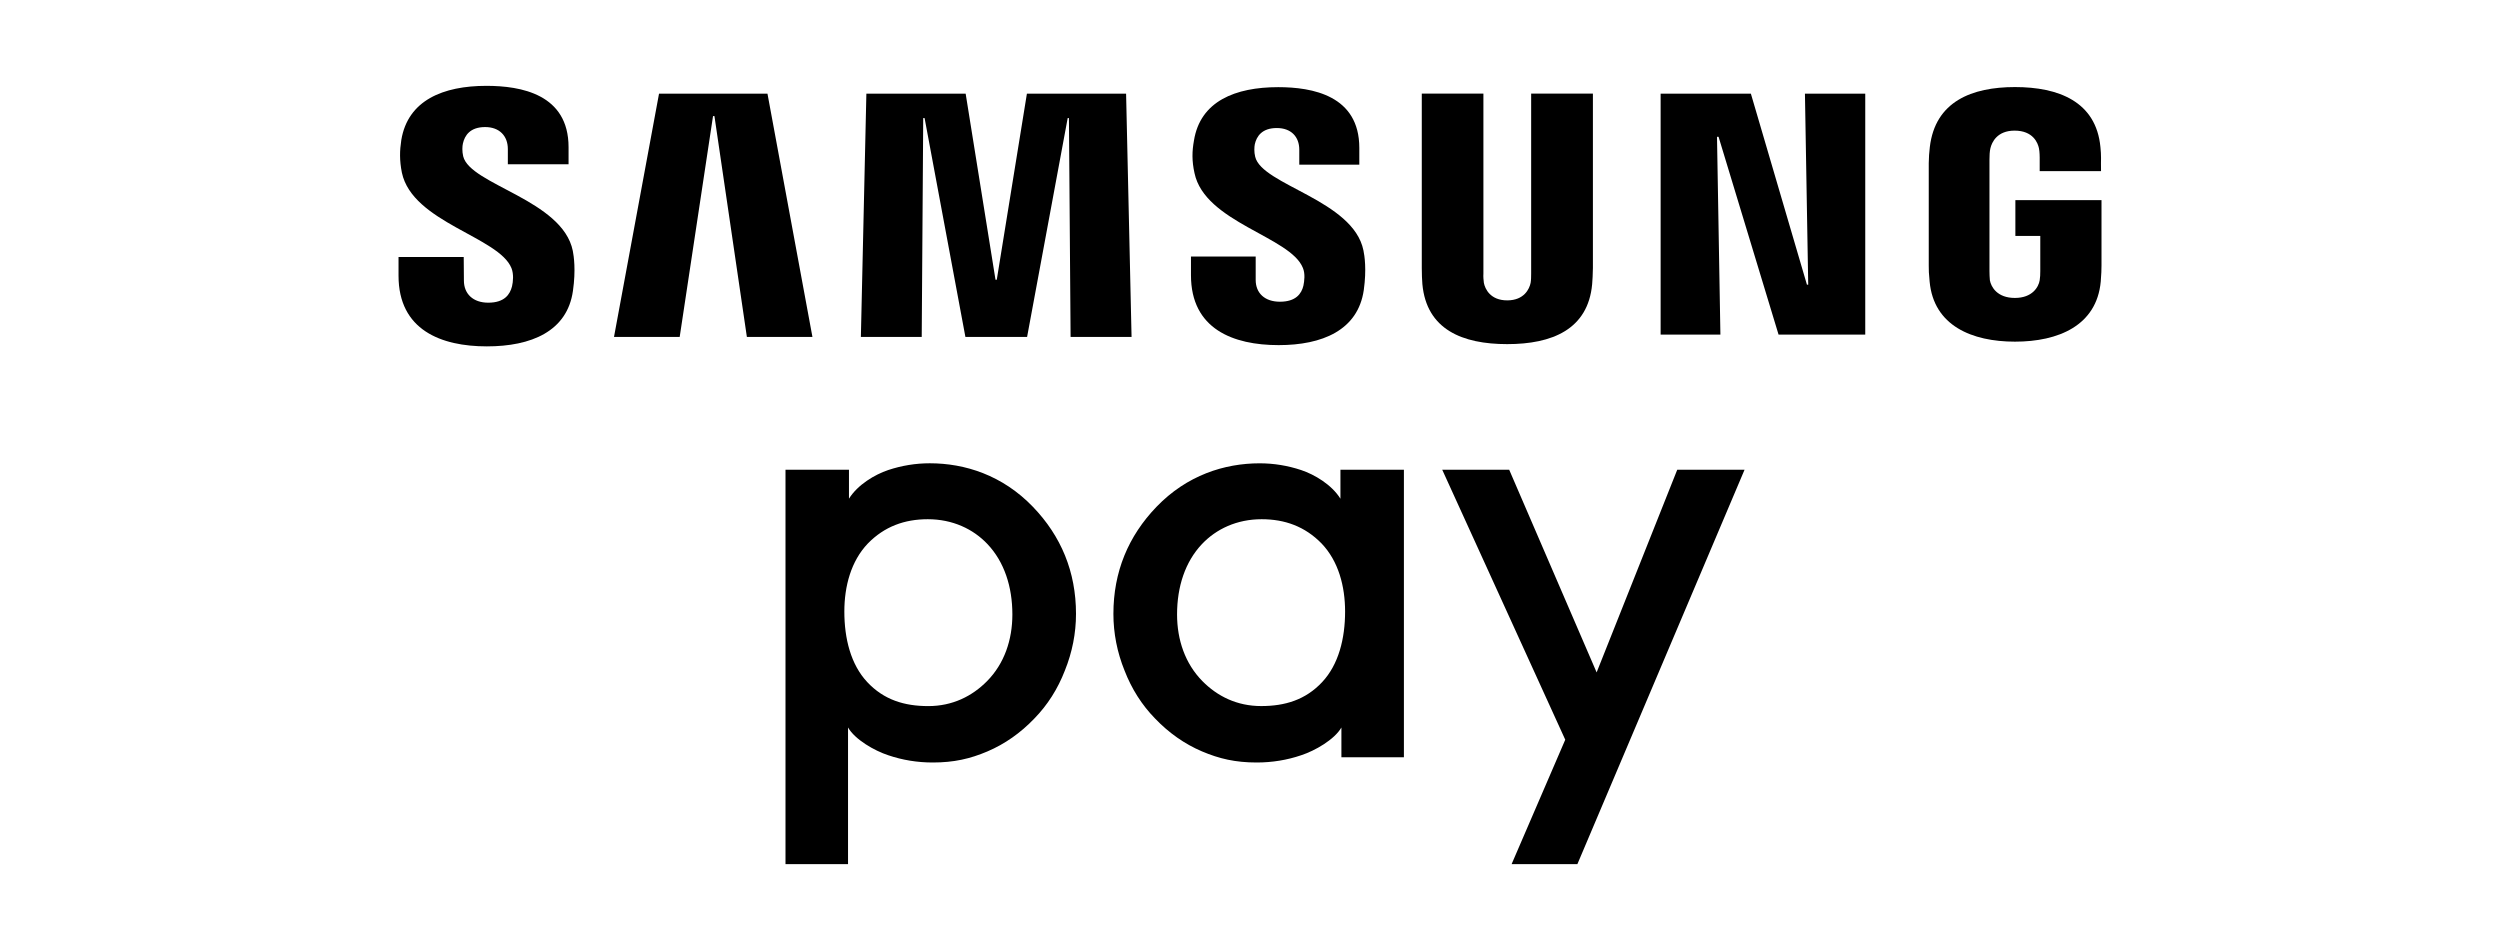 <?xml version="1.0" encoding="utf-8"?>
<!-- Generator: Adobe Illustrator 24.2.3, SVG Export Plug-In . SVG Version: 6.00 Build 0)  -->
<svg version="1.1" id="Layer_1" xmlns="http://www.w3.org/2000/svg" xmlns:xlink="http://www.w3.org/1999/xlink" x="0px" y="0px"
	 viewBox="0 0 800 300" style="enable-background:new 0 0 800 300;" xml:space="preserve">
<g id="samsung">
	<path d="M251.36,276.53V150.31h20.31v9.27c2.81-4.5,8.28-7.73,12.57-9.17c4.3-1.43,8.77-2.16,13.28-2.16
		c11.25,0,23.27,3.8,33.02,13.94c9.01,9.37,13.78,20.77,13.78,34.25c0,6.17-1.2,12.27-3.56,18.13c-2.27,5.88-5.55,11.03-9.75,15.34
		c-4.43,4.64-9.49,8.18-15.02,10.54c-5.55,2.36-10.73,3.55-17.51,3.55c-4.92,0-9.71-0.78-14.23-2.32
		c-4.43-1.45-10.65-5.01-12.88-8.89v43.74H251.36z M296.89,166.15c-7.42,0-13.87,2.32-19.18,7.77c-5.42,5.67-7.52,13.74-7.52,21.78
		c0,8.59,2.04,16.93,7.34,22.58c5.32,5.68,11.88,7.67,19.52,7.67c7.74,0,14.04-3.16,18.81-7.99c5.5-5.57,8.1-13.17,8.1-21.33
		c0-8.92-2.61-16.83-7.94-22.49C311.44,169.28,304.84,166.15,296.89,166.15"/>
	<polygon points="483.71,276.53 500.88,236.71 461.51,150.31 482.94,150.31 510.92,215.17 536.72,150.31 558.26,150.31 
		504.76,276.53 	"/>
	<path d="M429.25,242.32v-9.52c-2.23,3.87-8.46,7.44-12.88,8.88c-4.51,1.54-9.3,2.32-14.23,2.32c-6.79,0-11.97-1.2-17.52-3.56
		c-5.53-2.36-10.59-5.9-15.02-10.54c-4.2-4.3-7.48-9.46-9.75-15.33c-2.37-5.86-3.56-11.96-3.56-18.13
		c0-13.47,4.76-24.87,13.78-34.25c9.75-10.13,21.77-13.93,33.02-13.93c4.51,0,8.99,0.73,13.28,2.16c4.29,1.43,9.76,4.66,12.57,9.17
		v-9.27h20.31v92.01H429.25z M384.6,174.13c-5.33,5.65-7.94,13.57-7.94,22.49c0,8.16,2.6,15.75,8.1,21.33
		c4.77,4.84,11.06,7.99,18.81,7.99c7.64,0,14.2-1.99,19.52-7.67c5.3-5.66,7.34-14,7.34-22.58c0-8.04-2.1-16.1-7.52-21.77
		c-5.31-5.45-11.76-7.77-19.18-7.77C395.77,166.15,389.18,169.28,384.6,174.13"/>
	<polygon points="578.63,91.1 577.58,29.97 596.88,29.97 596.88,107.08 569.14,107.08 549.94,43.78 549.44,43.78 550.53,107.08 
		531.4,107.08 531.4,29.97 560.28,29.97 578.22,91.1 	"/>
	<polygon points="228.17,37.14 217.5,107.82 196.48,107.82 210.89,29.97 245.59,29.97 259.98,107.82 239,107.82 228.62,37.14 	"/>
	<polygon points="318.97,89.51 328.61,29.97 360.35,29.97 362.1,107.82 342.59,107.82 342.06,37.79 341.66,37.79 328.67,107.82 
		308.93,107.82 295.87,37.79 295.43,37.79 294.95,107.82 275.48,107.82 277.24,29.97 309.01,29.97 318.56,89.51 	"/>
	<path d="M482.3,96.12c5.44,0,7.11-3.69,7.5-5.6c0.15-0.84,0.17-1.97,0.17-2.97v-57.6h19.76v55.81c0,1.46-0.16,4.38-0.24,5.16
		c-1.32,14.52-12.86,19.2-27.19,19.2c-14.34,0-25.81-4.67-27.14-19.2c-0.09-0.78-0.21-3.7-0.19-5.16V29.96h19.72v57.6
		c-0.07,1.01,0.04,2.13,0.15,2.97C475.21,92.43,476.89,96.12,482.3,96.12"/>
	<path d="M163.68,85.83c0.75,1.91,0.51,4.32,0.17,5.78c-0.64,2.58-2.39,5.25-7.61,5.25c-4.86,0-7.79-2.83-7.79-7.07l-0.06-7.56
		h-20.86v6c0,17.39,13.65,22.61,28.26,22.61c14.14,0,25.72-4.77,27.55-17.76c0.97-6.75,0.27-11.16-0.04-12.8
		c-3.3-16.35-32.88-21.14-35.08-30.27c-0.38-1.62-0.29-3.21-0.09-4.08c0.56-2.54,2.26-5.27,7.12-5.27c4.6,0,7.26,2.87,7.26,7.04
		v4.86h19.43V47.1c0-16.98-15.25-19.63-26.3-19.63c-13.82,0-25.12,4.61-27.22,17.32c-0.53,3.42-0.6,6.53,0.18,10.45
		C131.98,71.2,159.7,75.79,163.68,85.83"/>
	<path d="M416.92,85.73c0.79,1.85,0.47,4.23,0.17,5.69c-0.61,2.56-2.4,5.13-7.52,5.13c-4.83,0-7.75-2.74-7.75-6.96v-7.5h-20.71v5.98
		c0,17.23,13.54,22.37,28.05,22.37c13.91,0,25.39-4.74,27.25-17.62c0.93-6.64,0.24-11.02-0.11-12.69
		c-3.25-16.11-32.51-20.9-34.64-29.97c-0.39-1.53-0.29-3.15-0.12-4.01c0.55-2.46,2.23-5.18,7.04-5.18c4.57,0,7.19,2.78,7.19,6.94
		v4.79h19.21v-5.38c0-16.79-15.08-19.43-25.96-19.43c-13.71,0-24.95,4.48-26.96,17.12c-0.61,3.38-0.69,6.46,0.18,10.38
		C385.56,71.2,412.95,75.72,416.92,85.73"/>
	<path d="M644.76,95.34c5.61,0,7.59-3.51,7.94-5.65c0.14-0.85,0.2-1.95,0.19-2.95V75.49h-7.97V64.05h27.56v20.93
		c0,1.46-0.05,2.53-0.24,5.12c-1.31,14.13-13.62,19.23-27.45,19.23c-13.77,0-26.02-5.1-27.31-19.23c-0.27-2.59-0.28-3.67-0.28-5.12
		V52.21c0-1.41,0.16-3.87,0.34-5.12c1.7-14.63,13.47-19.23,27.25-19.23c13.83,0,25.97,4.56,27.35,19.23
		c0.28,2.42,0.17,5.12,0.17,5.12l0.02,2.55h-19.63V50.4c0,0,0-1.86-0.24-2.96c-0.35-1.69-1.85-5.64-7.8-5.64
		c-5.6,0-7.28,3.74-7.73,5.64c-0.25,1.01-0.3,2.42-0.3,3.67v35.63c0,1,0.05,2.1,0.13,2.95C637.15,91.83,639.11,95.34,644.76,95.34"
		/>
</g>
</svg>
